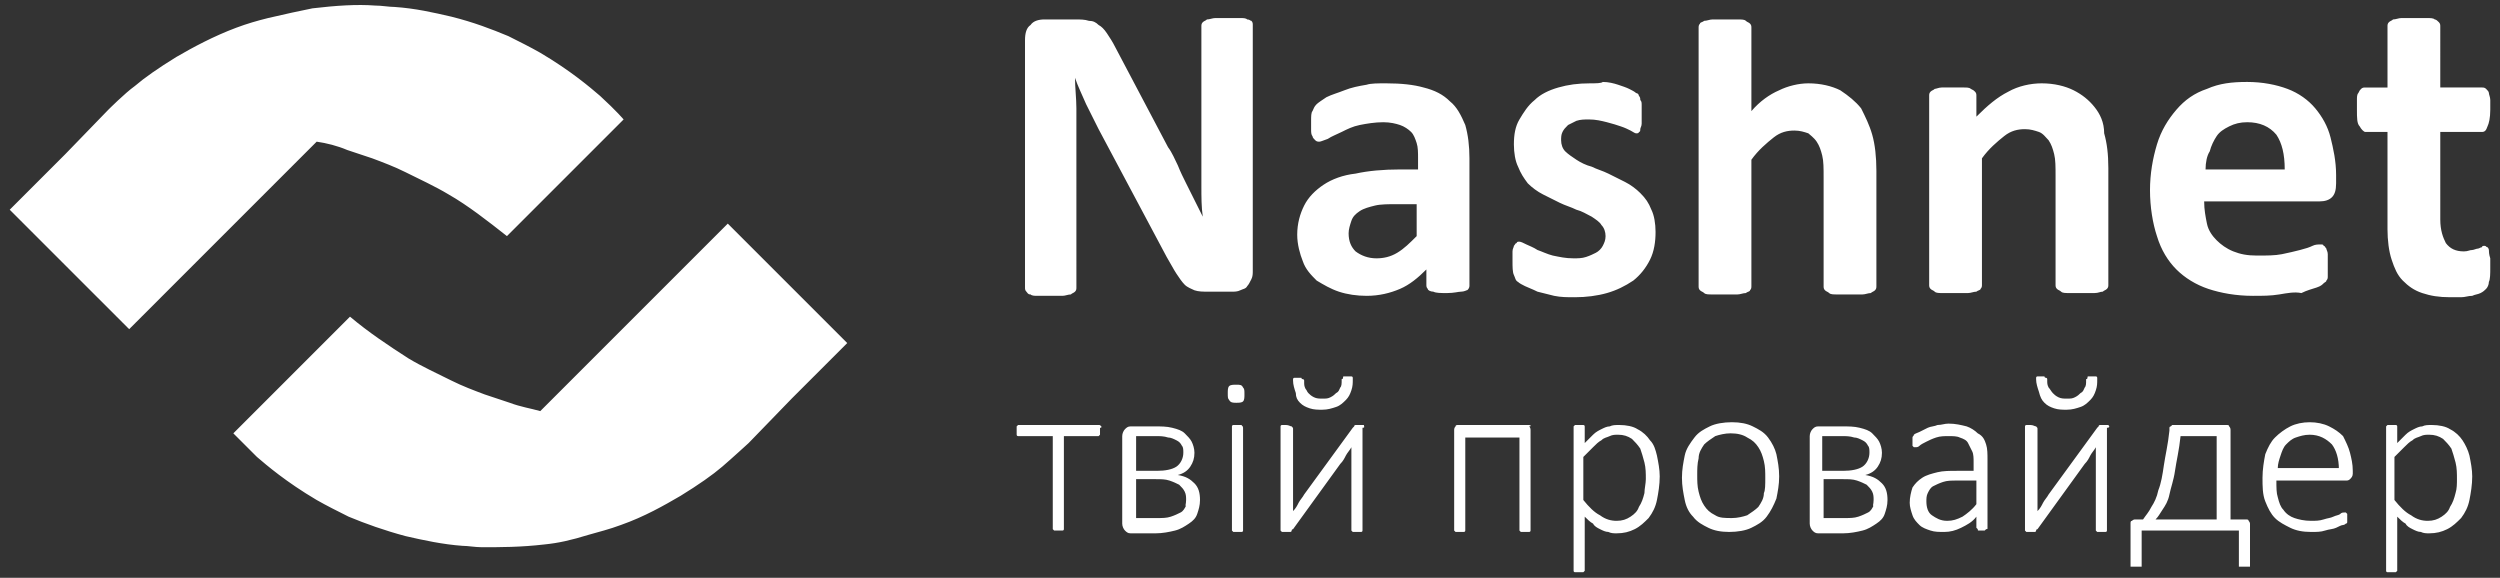 <svg version="1.1" id="Layer_1" xmlns="http://www.w3.org/2000/svg" xmlns:xlink="http://www.w3.org/1999/xlink" x="0px" y="0px"
     viewBox="0 0 180 41.6" style="enable-background:new 0 0 180 41.6;" xml:space="preserve">
<rect x="0" y="0" width="180" height="41.6" fill="#333333" stroke="none"/>
<style type="text/css">
	.st0{fill:#FFFFFF;}
</style>
    <path class="st0" d="M22.8,10.2L9.3,23.7l-8.6-8.6l3.9-3.9c0,0,0,0,0.1-0.1l3.1-3.2c0,0,1.2-1.2,1.9-1.7c0.7-0.6,1.7-1.3,3-2.1
	C13.9,3.4,15.4,2.6,17,2c0.8-0.3,1.5-0.5,2.3-0.7c1.3-0.3,2.2-0.5,3.2-0.7c1.7-0.2,3.2-0.3,4.5-0.2c0.5,0,1,0.1,1.4,0.1
	c1.5,0.1,2.8,0.4,4.1,0.7c1.6,0.4,2.9,0.9,4.1,1.4c0.8,0.4,1.6,0.8,2.3,1.2c2.2,1.3,3.6,2.5,4.3,3.1c1.2,1.1,1.7,1.7,1.7,1.7
	L36.5,17c-1.4-1.1-2.8-2.2-4.2-3c-1-0.6-2.1-1.1-3.1-1.6c-0.8-0.4-1.6-0.7-2.4-1c-0.6-0.2-1.2-0.4-1.8-0.6
	C24.3,10.5,23.5,10.3,22.8,10.2z M38.9,29.6c-0.7-0.2-1.4-0.3-2.2-0.6c-0.6-0.2-1.2-0.4-1.8-0.6c-0.8-0.3-1.6-0.6-2.4-1
	c-1-0.5-2.1-1-3.1-1.6c-1.4-0.9-2.9-1.9-4.2-3l-8.4,8.4c0,0,0.6,0.6,1.7,1.7c0.7,0.6,2.1,1.8,4.3,3.1c0.7,0.4,1.5,0.8,2.3,1.2
	c1.2,0.5,2.6,1,4.1,1.4c1.3,0.3,2.7,0.6,4.1,0.7c0.4,0,0.9,0.1,1.4,0.1c1.3,0,2.8,0,4.5-0.2c1-0.1,1.9-0.3,3.2-0.7
	c0.7-0.2,1.5-0.4,2.3-0.7c1.7-0.6,3.1-1.4,4.3-2.1c1.3-0.8,2.3-1.5,3-2.1c0.7-0.6,1.9-1.7,1.9-1.7l3.1-3.2c0,0,0.1-0.1,0.1-0.1
	l3.9-3.9l-8.6-8.6L38.9,29.6z M89.8,1.4c-0.1-0.1-0.3-0.1-0.5-0.1c-0.2,0-0.5,0-0.9,0c-0.4,0-0.7,0-0.9,0c-0.2,0-0.4,0.1-0.6,0.1
	c-0.1,0.1-0.2,0.1-0.3,0.2c-0.1,0.1-0.1,0.2-0.1,0.3v9.3c0,0.7,0,1.4,0,2.2c0,0.8,0,1.5,0.1,2.2h0c-0.2-0.4-0.4-0.8-0.6-1.2
	c-0.2-0.4-0.4-0.8-0.6-1.2c-0.2-0.4-0.4-0.8-0.6-1.3c-0.2-0.4-0.4-0.9-0.7-1.3l-3.8-7.2c-0.2-0.4-0.4-0.7-0.6-1
	c-0.2-0.3-0.4-0.5-0.6-0.6c-0.2-0.2-0.4-0.3-0.7-0.3c-0.3-0.1-0.6-0.1-1-0.1h-2.2c-0.4,0-0.8,0.1-1,0.4c-0.3,0.2-0.4,0.6-0.4,1.1
	v17.8c0,0.1,0,0.2,0.1,0.3c0.1,0.1,0.1,0.2,0.3,0.2c0.1,0.1,0.3,0.1,0.5,0.1c0.2,0,0.5,0,0.9,0c0.4,0,0.7,0,0.9,0
	c0.2,0,0.4-0.1,0.6-0.1c0.1-0.1,0.2-0.1,0.3-0.2c0.1-0.1,0.1-0.2,0.1-0.3V10.1c0-0.8,0-1.5,0-2.3c0-0.7-0.1-1.5-0.1-2.2h0
	c0.2,0.6,0.5,1.2,0.8,1.9c0.3,0.6,0.6,1.2,0.9,1.8l4.9,9.2c0.3,0.5,0.5,0.9,0.7,1.2c0.2,0.3,0.4,0.6,0.6,0.8
	c0.2,0.2,0.5,0.3,0.7,0.4C86.3,21,86.6,21,87,21h1.7c0.2,0,0.4,0,0.6-0.1c0.2-0.1,0.4-0.1,0.5-0.3c0.1-0.1,0.2-0.3,0.3-0.5
	c0.1-0.2,0.1-0.4,0.1-0.6V1.8c0-0.1,0-0.2-0.1-0.3C90,1.5,90,1.4,89.8,1.4z M105.2,21c-0.2,0-0.5,0.1-1,0.1c-0.5,0-0.8,0-1-0.1
	c-0.2,0-0.4-0.1-0.4-0.2c-0.1-0.1-0.1-0.2-0.1-0.3v-1.1c-0.6,0.6-1.2,1.1-1.9,1.4c-0.7,0.3-1.5,0.5-2.4,0.5c-0.7,0-1.4-0.1-2-0.3
	c-0.6-0.2-1.1-0.5-1.6-0.8c-0.4-0.4-0.8-0.8-1-1.4c-0.2-0.5-0.4-1.2-0.4-1.9c0-0.8,0.2-1.5,0.5-2.1c0.3-0.6,0.8-1.1,1.4-1.5
	c0.6-0.4,1.4-0.7,2.3-0.8c0.9-0.2,2-0.3,3.2-0.3h1.3v-0.8c0-0.4,0-0.8-0.1-1.1c-0.1-0.3-0.2-0.6-0.4-0.8c-0.2-0.2-0.5-0.4-0.8-0.5
	c-0.3-0.1-0.7-0.2-1.2-0.2c-0.6,0-1.2,0.1-1.7,0.2c-0.5,0.1-0.9,0.3-1.3,0.5c-0.4,0.2-0.7,0.3-1,0.5c-0.3,0.1-0.5,0.2-0.6,0.2
	c-0.1,0-0.2,0-0.3-0.1c-0.1-0.1-0.2-0.2-0.2-0.3c-0.1-0.1-0.1-0.3-0.1-0.5c0-0.2,0-0.4,0-0.6c0-0.3,0-0.6,0.1-0.7
	c0.1-0.2,0.1-0.3,0.3-0.5c0.1-0.1,0.4-0.3,0.7-0.5c0.4-0.2,0.8-0.3,1.3-0.5c0.5-0.2,1-0.3,1.6-0.4C98.7,6,99.2,6,99.8,6
	c1.1,0,2,0.1,2.7,0.3c0.8,0.2,1.4,0.5,1.9,1c0.5,0.4,0.8,1,1.1,1.7c0.2,0.7,0.3,1.5,0.3,2.4v9.2c0,0.1-0.1,0.3-0.2,0.3
	C105.6,20.9,105.4,21,105.2,21z M102.1,14.7h-1.5c-0.6,0-1.2,0-1.6,0.1c-0.4,0.1-0.8,0.2-1.1,0.4c-0.3,0.2-0.5,0.4-0.6,0.7
	c-0.1,0.3-0.2,0.6-0.2,0.9c0,0.6,0.2,1,0.5,1.3c0.4,0.3,0.9,0.5,1.5,0.5c0.5,0,1-0.1,1.5-0.4c0.5-0.3,0.9-0.7,1.4-1.2V14.7z
	 M115.7,21.1c0.7-0.2,1.3-0.5,1.9-0.9c0.5-0.4,0.9-0.9,1.2-1.5c0.3-0.6,0.4-1.3,0.4-2c0-0.6-0.1-1.2-0.3-1.6
	c-0.2-0.5-0.4-0.8-0.8-1.2c-0.3-0.3-0.7-0.6-1.1-0.8c-0.4-0.2-0.8-0.4-1.2-0.6c-0.4-0.2-0.8-0.3-1.2-0.5c-0.4-0.1-0.8-0.3-1.1-0.5
	c-0.3-0.2-0.6-0.4-0.8-0.6c-0.2-0.2-0.3-0.5-0.3-0.8c0-0.2,0-0.4,0.1-0.6c0.1-0.2,0.2-0.3,0.4-0.5c0.2-0.1,0.4-0.2,0.6-0.3
	c0.3-0.1,0.6-0.1,0.9-0.1c0.5,0,0.9,0.1,1.3,0.2c0.4,0.1,0.7,0.2,1,0.3c0.3,0.1,0.5,0.2,0.7,0.3c0.2,0.1,0.3,0.2,0.4,0.2
	c0.1,0,0.2,0,0.2-0.1c0.1,0,0.1-0.1,0.1-0.2c0-0.1,0.1-0.2,0.1-0.4c0-0.2,0-0.4,0-0.7c0-0.2,0-0.4,0-0.6c0-0.2,0-0.3-0.1-0.4
	c0-0.1,0-0.2-0.1-0.3c0-0.1-0.1-0.2-0.2-0.2c-0.1-0.1-0.3-0.2-0.5-0.3c-0.2-0.1-0.5-0.2-0.8-0.3c-0.3-0.1-0.7-0.2-1.1-0.2
	C115.3,6,114.9,6,114.5,6c-0.9,0-1.6,0.1-2.3,0.3c-0.7,0.2-1.3,0.5-1.7,0.9c-0.5,0.4-0.8,0.9-1.1,1.4c-0.3,0.5-0.4,1.1-0.4,1.8
	c0,0.6,0.1,1.2,0.3,1.6c0.2,0.5,0.4,0.8,0.7,1.2c0.3,0.3,0.7,0.6,1.1,0.8c0.4,0.2,0.8,0.4,1.2,0.6c0.4,0.2,0.8,0.3,1.2,0.5
	c0.4,0.1,0.7,0.3,1.1,0.5c0.3,0.2,0.6,0.4,0.7,0.6c0.2,0.2,0.3,0.5,0.3,0.8c0,0.3-0.1,0.5-0.2,0.7c-0.1,0.2-0.3,0.4-0.5,0.5
	c-0.2,0.1-0.4,0.2-0.7,0.3c-0.3,0.1-0.6,0.1-0.9,0.1c-0.6,0-1-0.1-1.5-0.2c-0.4-0.1-0.8-0.3-1.1-0.4c-0.3-0.2-0.6-0.3-0.8-0.4
	c-0.2-0.1-0.4-0.2-0.5-0.2c-0.1,0-0.2,0-0.2,0.1c-0.1,0-0.1,0.1-0.2,0.2c0,0.1-0.1,0.2-0.1,0.4c0,0.2,0,0.4,0,0.7c0,0.4,0,0.8,0.1,1
	c0.1,0.2,0.1,0.4,0.3,0.5c0.1,0.1,0.3,0.2,0.5,0.3c0.2,0.1,0.5,0.2,0.9,0.4c0.4,0.1,0.8,0.2,1.2,0.3c0.5,0.1,0.9,0.1,1.5,0.1
	C114.2,21.4,115,21.3,115.7,21.1z M130.8,10.2c0.2,0.3,0.3,0.6,0.4,1c0.1,0.4,0.1,0.9,0.1,1.6v7.8c0,0.1,0,0.2,0.1,0.3
	c0.1,0.1,0.2,0.1,0.3,0.2c0.1,0.1,0.3,0.1,0.6,0.1c0.2,0,0.6,0,0.9,0c0.4,0,0.7,0,0.9,0c0.2,0,0.4-0.1,0.6-0.1
	c0.1-0.1,0.2-0.1,0.3-0.2c0.1-0.1,0.1-0.2,0.1-0.3v-8.3c0-1-0.1-1.9-0.3-2.6c-0.2-0.7-0.5-1.3-0.8-1.9c-0.4-0.5-0.9-0.9-1.5-1.3
	c-0.6-0.3-1.4-0.5-2.3-0.5c-0.7,0-1.5,0.2-2.1,0.5c-0.7,0.3-1.4,0.8-2,1.5v-6c0-0.1,0-0.2-0.1-0.3c-0.1-0.1-0.2-0.1-0.3-0.2
	c-0.1-0.1-0.3-0.1-0.6-0.1c-0.2,0-0.6,0-0.9,0c-0.4,0-0.7,0-0.9,0c-0.2,0-0.4,0.1-0.6,0.1c-0.1,0.1-0.3,0.1-0.3,0.2
	c-0.1,0.1-0.1,0.2-0.1,0.3v18.6c0,0.1,0,0.2,0.1,0.3c0.1,0.1,0.2,0.1,0.3,0.2c0.1,0.1,0.3,0.1,0.6,0.1c0.2,0,0.6,0,0.9,0
	c0.4,0,0.7,0,0.9,0c0.2,0,0.4-0.1,0.6-0.1c0.1-0.1,0.3-0.1,0.3-0.2c0.1-0.1,0.1-0.2,0.1-0.3v-9.1c0.5-0.7,1.1-1.2,1.6-1.6
	c0.5-0.4,1-0.5,1.5-0.5c0.4,0,0.7,0.1,1,0.2C130.3,9.7,130.6,9.9,130.8,10.2z M150.8,7.7c-0.4-0.5-0.9-0.9-1.5-1.2
	c-0.6-0.3-1.4-0.5-2.3-0.5c-0.8,0-1.7,0.2-2.4,0.6c-0.8,0.4-1.5,1-2.3,1.8V6.9c0-0.1,0-0.2-0.1-0.3c-0.1-0.1-0.1-0.1-0.3-0.2
	c-0.1-0.1-0.3-0.1-0.5-0.1c-0.2,0-0.5,0-0.8,0c-0.3,0-0.6,0-0.8,0c-0.2,0-0.4,0.1-0.5,0.1c-0.1,0.1-0.2,0.1-0.3,0.2
	c-0.1,0.1-0.1,0.2-0.1,0.3v13.6c0,0.1,0,0.2,0.1,0.3c0.1,0.1,0.2,0.1,0.3,0.2c0.1,0.1,0.3,0.1,0.6,0.1c0.2,0,0.6,0,0.9,0
	c0.4,0,0.7,0,0.9,0c0.2,0,0.4-0.1,0.6-0.1c0.1-0.1,0.3-0.1,0.3-0.2c0.1-0.1,0.1-0.2,0.1-0.3v-9.1c0.5-0.7,1.1-1.2,1.6-1.6
	c0.5-0.4,1-0.5,1.5-0.5c0.4,0,0.7,0.1,1,0.2c0.3,0.1,0.5,0.4,0.7,0.6c0.2,0.3,0.3,0.6,0.4,1c0.1,0.4,0.1,0.9,0.1,1.6v7.8
	c0,0.1,0,0.2,0.1,0.3c0.1,0.1,0.2,0.1,0.3,0.2c0.1,0.1,0.3,0.1,0.6,0.1c0.3,0,0.6,0,0.9,0c0.4,0,0.7,0,0.9,0c0.3,0,0.4-0.1,0.6-0.1
	c0.1-0.1,0.2-0.1,0.3-0.2c0.1-0.1,0.1-0.2,0.1-0.3v-8.4c0-1-0.1-1.8-0.3-2.5C151.5,8.8,151.2,8.2,150.8,7.7z M164.1,21.2
	c-0.6,0.1-1.2,0.1-1.9,0.1c-1.2,0-2.3-0.2-3.2-0.5c-0.9-0.3-1.7-0.8-2.3-1.4c-0.6-0.6-1.1-1.4-1.4-2.4c-0.3-0.9-0.5-2.1-0.5-3.3
	c0-1.2,0.2-2.3,0.5-3.3c0.3-1,0.8-1.8,1.4-2.5c0.6-0.7,1.3-1.2,2.2-1.5c0.9-0.4,1.8-0.5,2.9-0.5c1.1,0,2.1,0.2,2.9,0.5
	c0.8,0.3,1.5,0.8,2,1.4c0.5,0.6,0.9,1.3,1.1,2.1c0.2,0.8,0.4,1.7,0.4,2.7v0.6c0,0.5-0.1,0.8-0.3,1c-0.2,0.2-0.5,0.3-0.9,0.3h-8.3
	c0,0.6,0.1,1.1,0.2,1.6c0.1,0.5,0.4,0.9,0.7,1.2c0.3,0.3,0.7,0.6,1.2,0.8c0.5,0.2,1,0.3,1.7,0.3c0.7,0,1.3,0,1.8-0.1
	c0.5-0.1,0.9-0.2,1.3-0.3c0.4-0.1,0.7-0.2,0.9-0.3c0.2-0.1,0.4-0.1,0.6-0.1c0.1,0,0.2,0,0.2,0.1c0.1,0,0.1,0.1,0.2,0.2
	c0,0.1,0.1,0.2,0.1,0.4c0,0.2,0,0.4,0,0.6c0,0.2,0,0.4,0,0.6c0,0.2,0,0.3,0,0.4c0,0.1,0,0.2-0.1,0.3c0,0.1-0.1,0.1-0.2,0.2
	c-0.1,0.1-0.2,0.2-0.5,0.3c-0.3,0.1-0.7,0.2-1.1,0.4C165.2,21,164.7,21.1,164.1,21.2z M158.8,12.2h5.7c0-1.1-0.2-1.9-0.6-2.5
	c-0.5-0.6-1.2-0.9-2.1-0.9c-0.5,0-0.9,0.1-1.3,0.3c-0.4,0.2-0.7,0.4-0.9,0.7c-0.2,0.3-0.4,0.7-0.5,1.1
	C158.9,11.2,158.8,11.7,158.8,12.2z M179.2,18c0-0.1-0.1-0.2-0.1-0.2c-0.1,0-0.1-0.1-0.2-0.1c-0.1,0-0.2,0-0.2,0.1
	c-0.1,0-0.2,0.1-0.3,0.1c-0.1,0-0.3,0.1-0.4,0.1c-0.2,0-0.3,0.1-0.6,0.1c-0.6,0-1-0.2-1.3-0.6c-0.2-0.4-0.4-0.9-0.4-1.7V9.5h3
	c0.2,0,0.3-0.1,0.4-0.4c0.1-0.2,0.2-0.6,0.2-1.2c0-0.3,0-0.5,0-0.7c0-0.2-0.1-0.4-0.1-0.5c0-0.1-0.1-0.2-0.2-0.3
	c-0.1-0.1-0.2-0.1-0.3-0.1h-3V1.9c0-0.1,0-0.2-0.1-0.3c-0.1-0.1-0.2-0.2-0.3-0.2c-0.1-0.1-0.3-0.1-0.6-0.1c-0.2,0-0.6,0-0.9,0
	c-0.4,0-0.7,0-0.9,0c-0.2,0-0.4,0.1-0.6,0.1c-0.1,0.1-0.2,0.1-0.3,0.2c-0.1,0.1-0.1,0.2-0.1,0.3v4.4h-1.6c-0.1,0-0.2,0-0.3,0.1
	c-0.1,0.1-0.1,0.1-0.2,0.3c-0.1,0.1-0.1,0.3-0.1,0.5c0,0.2,0,0.5,0,0.7c0,0.6,0,1,0.2,1.2c0.1,0.2,0.3,0.4,0.4,0.4h1.6v7
	c0,0.8,0.1,1.6,0.3,2.2c0.2,0.6,0.4,1.1,0.8,1.5c0.4,0.4,0.8,0.7,1.4,0.9c0.6,0.2,1.2,0.3,2,0.3c0.3,0,0.6,0,0.8,0
	c0.3,0,0.5-0.1,0.8-0.1c0.2-0.1,0.4-0.1,0.6-0.2c0.2-0.1,0.3-0.2,0.4-0.3c0.1-0.1,0.2-0.3,0.2-0.5c0.1-0.2,0.1-0.6,0.1-1
	c0-0.3,0-0.5,0-0.7C179.2,18.3,179.2,18.1,179.2,18z M79.3,30.7C79.3,30.7,79.2,30.7,79.3,30.7c-0.1-0.1-0.1-0.1-0.2-0.1h-5.7
	c0,0-0.1,0-0.1,0c0,0-0.1,0.1-0.1,0.1c0,0,0,0.1,0,0.1c0,0.1,0,0.1,0,0.2c0,0.1,0,0.1,0,0.2c0,0.1,0,0.1,0,0.1c0,0,0,0.1,0.1,0.1
	c0,0,0.1,0,0.1,0h2.4v6.6c0,0,0,0.1,0,0.1c0,0,0,0,0.1,0.1c0,0,0.1,0,0.1,0c0.1,0,0.1,0,0.2,0c0.1,0,0.2,0,0.2,0c0.1,0,0.1,0,0.1,0
	c0,0,0.1,0,0.1-0.1c0,0,0-0.1,0-0.1v-6.6h2.4c0,0,0.1,0,0.1,0c0,0,0.1-0.1,0.1-0.1c0,0,0-0.1,0-0.1c0-0.1,0-0.1,0-0.2
	c0-0.1,0-0.1,0-0.2C79.3,30.8,79.3,30.8,79.3,30.7z M86,34.8c0.3,0.3,0.4,0.7,0.4,1.2c0,0.4-0.1,0.7-0.2,1c-0.1,0.3-0.3,0.5-0.6,0.7
	c-0.3,0.2-0.6,0.4-1,0.5c-0.4,0.1-0.9,0.2-1.4,0.2c-0.2,0-0.3,0-0.5,0c-0.2,0-0.3,0-0.5,0c-0.2,0-0.3,0-0.4,0c-0.1,0-0.3,0-0.4,0
	c-0.2,0-0.3-0.1-0.4-0.2c-0.1-0.1-0.2-0.3-0.2-0.5v-6.3c0-0.2,0.1-0.4,0.2-0.5c0.1-0.1,0.2-0.2,0.4-0.2c0.2,0,0.3,0,0.4,0
	c0.1,0,0.3,0,0.4,0c0.1,0,0.3,0,0.4,0s0.3,0,0.5,0c0.5,0,0.9,0,1.3,0.1c0.4,0.1,0.7,0.2,0.9,0.4c0.2,0.2,0.4,0.4,0.5,0.6
	c0.1,0.2,0.2,0.5,0.2,0.8c0,0.4-0.1,0.7-0.3,1c-0.2,0.3-0.5,0.5-0.9,0.6C85.4,34.3,85.7,34.5,86,34.8z M81.8,33.9h1.5
	c0.6,0,1.1-0.1,1.4-0.3c0.3-0.2,0.5-0.6,0.5-1c0-0.2,0-0.4-0.1-0.5c-0.1-0.2-0.2-0.3-0.4-0.4c-0.2-0.1-0.4-0.2-0.6-0.2
	c-0.3-0.1-0.6-0.1-0.9-0.1c-0.3,0-0.5,0-0.8,0c-0.2,0-0.4,0-0.6,0V33.9z M85.4,36c0-0.2,0-0.4-0.1-0.6c-0.1-0.2-0.2-0.3-0.4-0.5
	c-0.2-0.1-0.4-0.2-0.7-0.3c-0.3-0.1-0.6-0.1-1-0.1h-1.4v2.8c0.1,0,0.2,0,0.3,0c0.1,0,0.2,0,0.4,0c0.1,0,0.3,0,0.4,0
	c0.1,0,0.2,0,0.4,0c0.4,0,0.7,0,1-0.1c0.3-0.1,0.5-0.2,0.7-0.3c0.2-0.1,0.3-0.3,0.4-0.5C85.3,36.5,85.4,36.3,85.4,36z M89,27.7
	c-0.2,0-0.4,0-0.5,0.1c-0.1,0.1-0.1,0.3-0.1,0.5c0,0.3,0,0.4,0.1,0.5C88.6,29,88.8,29,89,29c0.2,0,0.4,0,0.5-0.1
	c0.1-0.1,0.1-0.3,0.1-0.5c0-0.3,0-0.4-0.1-0.5C89.4,27.7,89.3,27.7,89,27.7z M89.4,30.6c0,0-0.1,0-0.1,0c-0.1,0-0.1,0-0.2,0
	c-0.1,0-0.2,0-0.2,0c-0.1,0-0.1,0-0.1,0c0,0-0.1,0-0.1,0.1c0,0,0,0.1,0,0.1v7.3c0,0,0,0.1,0,0.1c0,0,0,0,0.1,0.1c0,0,0.1,0,0.1,0
	c0.1,0,0.1,0,0.2,0c0.1,0,0.2,0,0.2,0c0.1,0,0.1,0,0.1,0c0,0,0.1,0,0.1-0.1c0,0,0-0.1,0-0.1v-7.3C89.5,30.8,89.5,30.7,89.4,30.6
	C89.5,30.7,89.4,30.7,89.4,30.6z M93.6,29c0.2,0.2,0.4,0.3,0.7,0.4c0.3,0.1,0.6,0.1,0.9,0.1c0.4,0,0.7-0.1,1-0.2
	c0.3-0.1,0.5-0.3,0.7-0.5c0.2-0.2,0.3-0.4,0.4-0.7c0.1-0.3,0.1-0.5,0.1-0.8c0,0,0-0.1,0-0.1c0,0,0-0.1-0.1-0.1c0,0-0.1,0-0.1,0
	c-0.1,0-0.1,0-0.2,0c-0.1,0-0.2,0-0.2,0c-0.1,0-0.1,0-0.1,0.1c0,0,0,0.1-0.1,0.1c0,0,0,0.1,0,0.1c0,0.2,0,0.4-0.1,0.5
	c-0.1,0.2-0.1,0.3-0.3,0.4c-0.1,0.1-0.2,0.2-0.4,0.3c-0.2,0.1-0.3,0.1-0.6,0.1c-0.2,0-0.4,0-0.6-0.1c-0.2-0.1-0.3-0.2-0.4-0.3
	S94.1,28.1,94,28c-0.1-0.2-0.1-0.3-0.1-0.5c0-0.1,0-0.1,0-0.1c0,0,0-0.1-0.1-0.1c0,0-0.1,0-0.1-0.1c-0.1,0-0.1,0-0.2,0
	c-0.1,0-0.2,0-0.2,0c-0.1,0-0.1,0-0.1,0c0,0-0.1,0-0.1,0.1c0,0,0,0.1,0,0.1c0,0.3,0.1,0.6,0.2,0.9C93.3,28.6,93.4,28.8,93.6,29z
	 M98.2,30.6c0,0-0.1,0-0.1,0c-0.1,0-0.1,0-0.2,0c-0.1,0-0.1,0-0.2,0c-0.1,0-0.1,0-0.1,0c0,0-0.1,0-0.1,0.1c0,0-0.1,0.1-0.1,0.1
	l-3.5,4.8c-0.1,0.2-0.3,0.4-0.4,0.6c-0.1,0.2-0.2,0.4-0.4,0.6c0-0.2,0-0.4,0-0.6c0-0.2,0-0.4,0-0.6v-4.7c0-0.1,0-0.1-0.1-0.2
	c-0.1,0-0.2-0.1-0.4-0.1c-0.1,0-0.2,0-0.2,0c-0.1,0-0.1,0-0.1,0c0,0-0.1,0-0.1,0.1c0,0,0,0.1,0,0.1v7.3c0,0,0,0.1,0,0.1
	c0,0,0,0,0.1,0.1c0,0,0.1,0,0.1,0c0.1,0,0.1,0,0.2,0c0.1,0,0.1,0,0.2,0c0,0,0.1,0,0.1,0c0,0,0.1,0,0.1-0.1c0,0,0-0.1,0.1-0.1
	l3.4-4.7c0.2-0.2,0.3-0.4,0.4-0.6c0.1-0.2,0.3-0.4,0.4-0.6c0,0.2,0,0.4,0,0.6c0,0.2,0,0.4,0,0.6v4.7c0,0,0,0.1,0,0.1
	c0,0,0,0,0.1,0.1c0,0,0.1,0,0.1,0c0.1,0,0.1,0,0.2,0c0.1,0,0.2,0,0.2,0c0.1,0,0.1,0,0.1,0c0,0,0.1,0,0.1-0.1c0,0,0-0.1,0-0.1v-7.3
	C98.3,30.8,98.2,30.7,98.2,30.6C98.2,30.7,98.2,30.7,98.2,30.6z M110.1,30.6H105c-0.1,0-0.2,0-0.2,0.1c-0.1,0.1-0.1,0.2-0.1,0.3v7.1
	c0,0,0,0.1,0,0.1c0,0,0,0,0.1,0.1c0,0,0.1,0,0.1,0c0.1,0,0.1,0,0.2,0c0.1,0,0.2,0,0.2,0c0.1,0,0.1,0,0.1,0c0,0,0.1,0,0.1-0.1
	c0,0,0-0.1,0-0.1v-6.6h3.9v6.6c0,0,0,0.1,0,0.1c0,0,0,0,0.1,0.1c0,0,0.1,0,0.1,0c0.1,0,0.1,0,0.2,0c0.1,0,0.2,0,0.2,0
	c0.1,0,0.1,0,0.1,0c0,0,0.1,0,0.1-0.1c0,0,0-0.1,0-0.1V31c0-0.1,0-0.2-0.1-0.3C110.3,30.7,110.2,30.6,110.1,30.6z M119.3,32.8
	c0.1,0.5,0.2,1,0.2,1.5c0,0.6-0.1,1.2-0.2,1.7c-0.1,0.5-0.3,0.9-0.6,1.3c-0.3,0.3-0.6,0.6-1,0.8c-0.4,0.2-0.8,0.3-1.3,0.3
	c-0.2,0-0.4,0-0.6-0.1c-0.2,0-0.4-0.1-0.6-0.2c-0.2-0.1-0.4-0.2-0.5-0.4c-0.2-0.1-0.4-0.3-0.6-0.5V41c0,0,0,0.1,0,0.1
	c0,0,0,0-0.1,0.1c0,0-0.1,0-0.1,0c-0.1,0-0.1,0-0.2,0c-0.1,0-0.2,0-0.2,0c-0.1,0-0.1,0-0.1,0c0,0-0.1,0-0.1-0.1c0,0,0-0.1,0-0.1
	V30.8c0,0,0-0.1,0-0.1c0,0,0,0,0.1-0.1c0,0,0.1,0,0.1,0c0.1,0,0.1,0,0.2,0c0.1,0,0.1,0,0.2,0c0.1,0,0.1,0,0.1,0c0,0,0.1,0,0.1,0.1
	c0,0,0,0.1,0,0.1v1.1c0.2-0.2,0.4-0.4,0.6-0.6c0.2-0.2,0.4-0.3,0.6-0.4c0.2-0.1,0.4-0.2,0.6-0.2c0.2-0.1,0.4-0.1,0.7-0.1
	c0.5,0,1,0.1,1.3,0.3c0.4,0.2,0.7,0.5,0.9,0.8C119.1,32,119.2,32.4,119.3,32.8z M118.5,34.5c0-0.4,0-0.8-0.1-1.2
	c-0.1-0.4-0.2-0.7-0.3-1c-0.2-0.3-0.4-0.5-0.6-0.7c-0.3-0.2-0.6-0.3-1-0.3c-0.2,0-0.4,0-0.6,0.1c-0.2,0.1-0.4,0.1-0.6,0.3
	c-0.2,0.1-0.4,0.3-0.6,0.5c-0.2,0.2-0.4,0.4-0.7,0.7V36c0.4,0.5,0.8,0.9,1.2,1.1c0.4,0.3,0.8,0.4,1.2,0.4c0.4,0,0.7-0.1,1-0.3
	c0.3-0.2,0.5-0.4,0.6-0.7c0.2-0.3,0.3-0.6,0.4-1C118.4,35.2,118.5,34.8,118.5,34.5z M127.9,32.7c0.1,0.5,0.2,1,0.2,1.6
	c0,0.6-0.1,1.1-0.2,1.6c-0.2,0.5-0.4,0.9-0.7,1.3c-0.3,0.4-0.7,0.6-1.1,0.8c-0.4,0.2-1,0.3-1.6,0.3c-0.6,0-1.1-0.1-1.5-0.3
	c-0.4-0.2-0.8-0.4-1.1-0.8c-0.3-0.3-0.5-0.7-0.6-1.2c-0.1-0.5-0.2-1-0.2-1.6c0-0.6,0.1-1.1,0.2-1.6c0.1-0.5,0.4-0.9,0.7-1.3
	c0.3-0.4,0.7-0.6,1.1-0.8c0.4-0.2,1-0.3,1.6-0.3c0.6,0,1.1,0.1,1.5,0.3c0.4,0.2,0.8,0.4,1.1,0.8C127.6,31.9,127.8,32.3,127.9,32.7z
	 M127.1,34.4c0-0.4,0-0.8-0.1-1.2c-0.1-0.4-0.2-0.7-0.4-1c-0.2-0.3-0.4-0.5-0.8-0.7c-0.3-0.2-0.7-0.3-1.2-0.3
	c-0.4,0-0.8,0.1-1.1,0.2c-0.3,0.2-0.6,0.4-0.8,0.6c-0.2,0.3-0.4,0.6-0.4,1c-0.1,0.4-0.1,0.8-0.1,1.2c0,0.4,0,0.8,0.1,1.2
	c0.1,0.4,0.2,0.7,0.4,1c0.2,0.3,0.4,0.5,0.8,0.7c0.3,0.2,0.7,0.2,1.2,0.2c0.4,0,0.8-0.1,1.1-0.2c0.3-0.2,0.6-0.4,0.8-0.6
	c0.2-0.3,0.4-0.6,0.4-1C127.1,35.3,127.1,34.9,127.1,34.4z M135.5,34.8c0.3,0.3,0.4,0.7,0.4,1.2c0,0.4-0.1,0.7-0.2,1
	c-0.1,0.3-0.3,0.5-0.6,0.7c-0.3,0.2-0.6,0.4-1,0.5c-0.4,0.1-0.9,0.2-1.4,0.2c-0.2,0-0.3,0-0.5,0c-0.2,0-0.3,0-0.5,0
	c-0.2,0-0.3,0-0.4,0c-0.1,0-0.3,0-0.4,0c-0.2,0-0.3-0.1-0.4-0.2c-0.1-0.1-0.2-0.3-0.2-0.5v-6.3c0-0.2,0.1-0.4,0.2-0.5
	c0.1-0.1,0.2-0.2,0.4-0.2c0.2,0,0.3,0,0.4,0s0.3,0,0.4,0c0.1,0,0.3,0,0.4,0s0.3,0,0.5,0c0.5,0,0.9,0,1.3,0.1
	c0.4,0.1,0.7,0.2,0.9,0.4c0.2,0.2,0.4,0.4,0.5,0.6c0.1,0.2,0.2,0.5,0.2,0.8c0,0.4-0.1,0.7-0.3,1c-0.2,0.3-0.5,0.5-0.9,0.6
	C134.9,34.3,135.2,34.5,135.5,34.8z M131.2,33.9h1.5c0.6,0,1.1-0.1,1.4-0.3c0.3-0.2,0.5-0.6,0.5-1c0-0.2,0-0.4-0.1-0.5
	c-0.1-0.2-0.2-0.3-0.4-0.4c-0.2-0.1-0.4-0.2-0.6-0.2c-0.3-0.1-0.6-0.1-0.9-0.1c-0.3,0-0.5,0-0.8,0c-0.2,0-0.4,0-0.6,0V33.9z
	 M134.9,36c0-0.2,0-0.4-0.1-0.6c-0.1-0.2-0.2-0.3-0.4-0.5c-0.2-0.1-0.4-0.2-0.7-0.3c-0.3-0.1-0.6-0.1-1-0.1h-1.4v2.8
	c0.1,0,0.2,0,0.3,0c0.1,0,0.2,0,0.4,0c0.1,0,0.3,0,0.4,0c0.1,0,0.2,0,0.4,0c0.4,0,0.7,0,1-0.1c0.3-0.1,0.5-0.2,0.7-0.3
	c0.2-0.1,0.3-0.3,0.4-0.5C134.8,36.5,134.9,36.3,134.9,36z M143,32c0.1,0.3,0.1,0.7,0.1,1.1v4.9c0,0.1,0,0.1-0.1,0.1
	c0,0-0.1,0.1-0.1,0.1c-0.1,0-0.1,0-0.2,0c-0.1,0-0.2,0-0.2,0c-0.1,0-0.1,0-0.1-0.1c0,0-0.1-0.1-0.1-0.1v-0.8
	c-0.3,0.4-0.7,0.6-1.1,0.8c-0.4,0.2-0.8,0.3-1.2,0.3c-0.4,0-0.7,0-1-0.1c-0.3-0.1-0.6-0.2-0.8-0.4c-0.2-0.2-0.4-0.4-0.5-0.7
	c-0.1-0.3-0.2-0.6-0.2-0.9c0-0.4,0.1-0.8,0.2-1.1c0.2-0.3,0.4-0.5,0.7-0.7c0.3-0.2,0.7-0.3,1.1-0.4c0.4-0.1,0.9-0.1,1.4-0.1h1.2
	v-0.6c0-0.3,0-0.6-0.1-0.8c-0.1-0.2-0.2-0.4-0.3-0.6c-0.1-0.2-0.3-0.3-0.6-0.4c-0.2-0.1-0.5-0.1-0.8-0.1c-0.3,0-0.6,0-0.9,0.1
	s-0.5,0.2-0.7,0.3c-0.2,0.1-0.4,0.2-0.5,0.3c-0.1,0.1-0.2,0.1-0.3,0.1c0,0-0.1,0-0.1,0c0,0,0,0-0.1-0.1c0,0,0-0.1,0-0.1
	c0,0,0-0.1,0-0.2c0-0.1,0-0.2,0-0.3c0-0.1,0.1-0.1,0.1-0.2c0.1-0.1,0.2-0.1,0.4-0.2c0.2-0.1,0.4-0.2,0.6-0.3
	c0.2-0.1,0.5-0.1,0.7-0.2c0.3,0,0.5-0.1,0.8-0.1c0.5,0,0.9,0.1,1.3,0.2c0.3,0.1,0.6,0.3,0.8,0.5C142.8,31.4,142.9,31.7,143,32z
	 M142.2,34.6h-1.3c-0.4,0-0.7,0-1,0.1c-0.3,0.1-0.5,0.2-0.7,0.3c-0.2,0.1-0.3,0.3-0.4,0.5s-0.1,0.4-0.1,0.6c0,0.4,0.1,0.8,0.4,1
	c0.3,0.2,0.6,0.4,1.1,0.4c0.4,0,0.7-0.1,1.1-0.3c0.3-0.2,0.7-0.5,1-0.9V34.6z M151.8,30.6c0,0-0.1,0-0.1,0c-0.1,0-0.1,0-0.2,0
	c-0.1,0-0.1,0-0.2,0c-0.1,0-0.1,0-0.1,0c0,0-0.1,0-0.1,0.1c0,0-0.1,0.1-0.1,0.1l-3.5,4.8c-0.1,0.2-0.3,0.4-0.4,0.6
	c-0.1,0.2-0.2,0.4-0.4,0.6c0-0.2,0-0.4,0-0.6c0-0.2,0-0.4,0-0.6v-4.7c0-0.1,0-0.1-0.1-0.2c-0.1,0-0.2-0.1-0.4-0.1
	c-0.1,0-0.2,0-0.2,0c-0.1,0-0.1,0-0.1,0c0,0-0.1,0-0.1,0.1c0,0,0,0.1,0,0.1v7.3c0,0,0,0.1,0,0.1c0,0,0,0,0.1,0.1c0,0,0.1,0,0.1,0
	c0.1,0,0.1,0,0.2,0c0.1,0,0.1,0,0.2,0c0,0,0.1,0,0.1,0c0,0,0.1,0,0.1-0.1c0,0,0-0.1,0.1-0.1l3.4-4.7c0.2-0.2,0.3-0.4,0.4-0.6
	c0.1-0.2,0.3-0.4,0.4-0.6c0,0.2,0,0.4,0,0.6c0,0.2,0,0.4,0,0.6v4.7c0,0,0,0.1,0,0.1c0,0,0,0,0.1,0.1c0,0,0.1,0,0.1,0
	c0.1,0,0.1,0,0.2,0c0.1,0,0.2,0,0.2,0c0.1,0,0.1,0,0.1,0c0,0,0.1,0,0.1-0.1c0,0,0-0.1,0-0.1v-7.3C151.9,30.8,151.9,30.7,151.8,30.6
	C151.8,30.7,151.8,30.7,151.8,30.6z M147.2,29c0.2,0.2,0.4,0.3,0.7,0.4c0.3,0.1,0.6,0.1,0.9,0.1c0.4,0,0.7-0.1,1-0.2
	c0.3-0.1,0.5-0.3,0.7-0.5c0.2-0.2,0.3-0.4,0.4-0.7c0.1-0.3,0.1-0.5,0.1-0.8c0,0,0-0.1,0-0.1c0,0,0-0.1-0.1-0.1c0,0-0.1,0-0.1,0
	c-0.1,0-0.1,0-0.2,0c-0.1,0-0.2,0-0.2,0c-0.1,0-0.1,0-0.1,0.1c0,0,0,0.1-0.1,0.1c0,0,0,0.1,0,0.1c0,0.2,0,0.4-0.1,0.5
	c-0.1,0.2-0.1,0.3-0.3,0.4c-0.1,0.1-0.2,0.2-0.4,0.3c-0.2,0.1-0.3,0.1-0.6,0.1c-0.2,0-0.4,0-0.6-0.1c-0.2-0.1-0.3-0.2-0.4-0.3
	s-0.2-0.3-0.3-0.4c-0.1-0.2-0.1-0.3-0.1-0.5c0-0.1,0-0.1,0-0.1c0,0,0-0.1-0.1-0.1c0,0-0.1,0-0.1-0.1c-0.1,0-0.1,0-0.2,0
	c-0.1,0-0.2,0-0.2,0c-0.1,0-0.1,0-0.1,0c0,0-0.1,0-0.1,0.1c0,0,0,0.1,0,0.1c0,0.3,0.1,0.6,0.2,0.9C146.9,28.6,147,28.8,147.2,29z
	 M161.9,37.5c0,0,0.1,0.1,0.1,0.2v3c0,0,0,0,0,0.1c0,0,0,0-0.1,0c0,0-0.1,0-0.1,0c-0.1,0-0.1,0-0.2,0c-0.1,0-0.1,0-0.2,0
	c0,0-0.1,0-0.1,0c0,0-0.1,0-0.1,0c0,0,0,0,0-0.1v-2.5h-7v2.5c0,0,0,0,0,0.1c0,0,0,0-0.1,0c0,0-0.1,0-0.1,0c0,0-0.1,0-0.2,0
	c-0.1,0-0.1,0-0.2,0c-0.1,0-0.1,0-0.1,0c0,0-0.1,0-0.1,0c0,0,0,0,0-0.1v-3c0-0.1,0-0.2,0.1-0.2c0,0,0.1-0.1,0.2-0.1h0.6
	c0.2-0.3,0.4-0.5,0.6-0.9c0.2-0.3,0.4-0.7,0.5-1.2c0.2-0.5,0.3-1.1,0.4-1.8c0.1-0.7,0.3-1.5,0.4-2.5c0-0.1,0-0.1,0-0.2
	c0,0,0-0.1,0.1-0.1c0,0,0.1-0.1,0.1-0.1c0,0,0.1,0,0.1,0h3.8c0.1,0,0.2,0,0.2,0.1c0.1,0.1,0.1,0.2,0.1,0.3v6.4h1.1
	C161.8,37.4,161.9,37.4,161.9,37.5z M159.6,31.4H157c-0.1,1-0.3,1.8-0.4,2.5c-0.1,0.7-0.3,1.2-0.4,1.7c-0.1,0.5-0.3,0.8-0.5,1.1
	c-0.2,0.3-0.3,0.5-0.5,0.7h4.4V31.4z M169.2,32.6c0.1,0.4,0.2,0.8,0.2,1.3v0.2c0,0.2-0.1,0.3-0.2,0.4c-0.1,0.1-0.2,0.1-0.3,0.1h-5
	c0,0.5,0,0.9,0.1,1.2c0.1,0.4,0.2,0.7,0.4,0.9c0.2,0.3,0.5,0.5,0.8,0.6c0.3,0.1,0.7,0.2,1.2,0.2c0.3,0,0.6,0,0.9-0.1
	c0.3-0.1,0.5-0.1,0.7-0.2c0.2-0.1,0.4-0.1,0.5-0.2c0.1-0.1,0.2-0.1,0.3-0.1c0,0,0.1,0,0.1,0c0,0,0,0,0.1,0.1c0,0,0,0.1,0,0.1
	c0,0.1,0,0.1,0,0.2c0,0,0,0.1,0,0.1c0,0,0,0.1,0,0.1c0,0,0,0.1,0,0.1c0,0,0,0.1-0.1,0.1c0,0-0.1,0.1-0.2,0.1s-0.3,0.1-0.5,0.2
	c-0.2,0.1-0.5,0.1-0.8,0.2c-0.3,0.1-0.6,0.1-1,0.1c-0.6,0-1.1-0.1-1.5-0.3c-0.4-0.2-0.8-0.4-1.1-0.7c-0.3-0.3-0.5-0.7-0.7-1.2
	c-0.2-0.5-0.2-1.1-0.2-1.7c0-0.6,0.1-1.2,0.2-1.7c0.2-0.5,0.4-0.9,0.7-1.2c0.3-0.3,0.7-0.6,1.1-0.8c0.4-0.2,0.9-0.3,1.4-0.3
	c0.5,0,1,0.1,1.4,0.3c0.4,0.2,0.7,0.4,1,0.7C168.9,31.8,169.1,32.2,169.2,32.6z M168.4,33.8c0-0.8-0.2-1.4-0.5-1.8
	c-0.4-0.4-0.9-0.7-1.6-0.7c-0.4,0-0.7,0.1-1,0.2c-0.3,0.1-0.5,0.3-0.7,0.5c-0.2,0.2-0.3,0.5-0.4,0.8c-0.1,0.3-0.2,0.6-0.2,0.9H168.4
	z M177.8,32.8c0.1,0.5,0.2,1,0.2,1.5c0,0.6-0.1,1.2-0.2,1.7c-0.1,0.5-0.3,0.9-0.6,1.3c-0.3,0.3-0.6,0.6-1,0.8
	c-0.4,0.2-0.8,0.3-1.3,0.3c-0.2,0-0.4,0-0.6-0.1c-0.2,0-0.4-0.1-0.6-0.2c-0.2-0.1-0.4-0.2-0.5-0.4c-0.2-0.1-0.4-0.3-0.6-0.5V41
	c0,0,0,0.1,0,0.1c0,0,0,0-0.1,0.1c0,0-0.1,0-0.1,0c-0.1,0-0.1,0-0.2,0c-0.1,0-0.2,0-0.2,0c-0.1,0-0.1,0-0.1,0c0,0-0.1,0-0.1-0.1
	c0,0,0-0.1,0-0.1V30.8c0,0,0-0.1,0-0.1c0,0,0,0,0.1-0.1c0,0,0.1,0,0.1,0c0.1,0,0.1,0,0.2,0c0.1,0,0.1,0,0.2,0c0.1,0,0.1,0,0.1,0
	c0,0,0.1,0,0.1,0.1c0,0,0,0.1,0,0.1v1.1c0.2-0.2,0.4-0.4,0.6-0.6c0.2-0.2,0.4-0.3,0.6-0.4c0.2-0.1,0.4-0.2,0.6-0.2
	c0.2-0.1,0.4-0.1,0.7-0.1c0.5,0,1,0.1,1.3,0.3c0.4,0.2,0.7,0.5,0.9,0.8C177.5,32,177.7,32.4,177.8,32.8z M176.9,34.5
	c0-0.4,0-0.8-0.1-1.2c-0.1-0.4-0.2-0.7-0.3-1c-0.2-0.3-0.4-0.5-0.6-0.7c-0.3-0.2-0.6-0.3-1-0.3c-0.2,0-0.4,0-0.6,0.1
	c-0.2,0.1-0.4,0.1-0.6,0.3c-0.2,0.1-0.4,0.3-0.6,0.5c-0.2,0.2-0.4,0.4-0.7,0.7V36c0.4,0.5,0.8,0.9,1.2,1.1c0.4,0.3,0.8,0.4,1.2,0.4
	c0.4,0,0.7-0.1,1-0.3c0.3-0.2,0.5-0.4,0.6-0.7c0.2-0.3,0.3-0.6,0.4-1C176.9,35.2,176.9,34.8,176.9,34.5z"/>
</svg>
